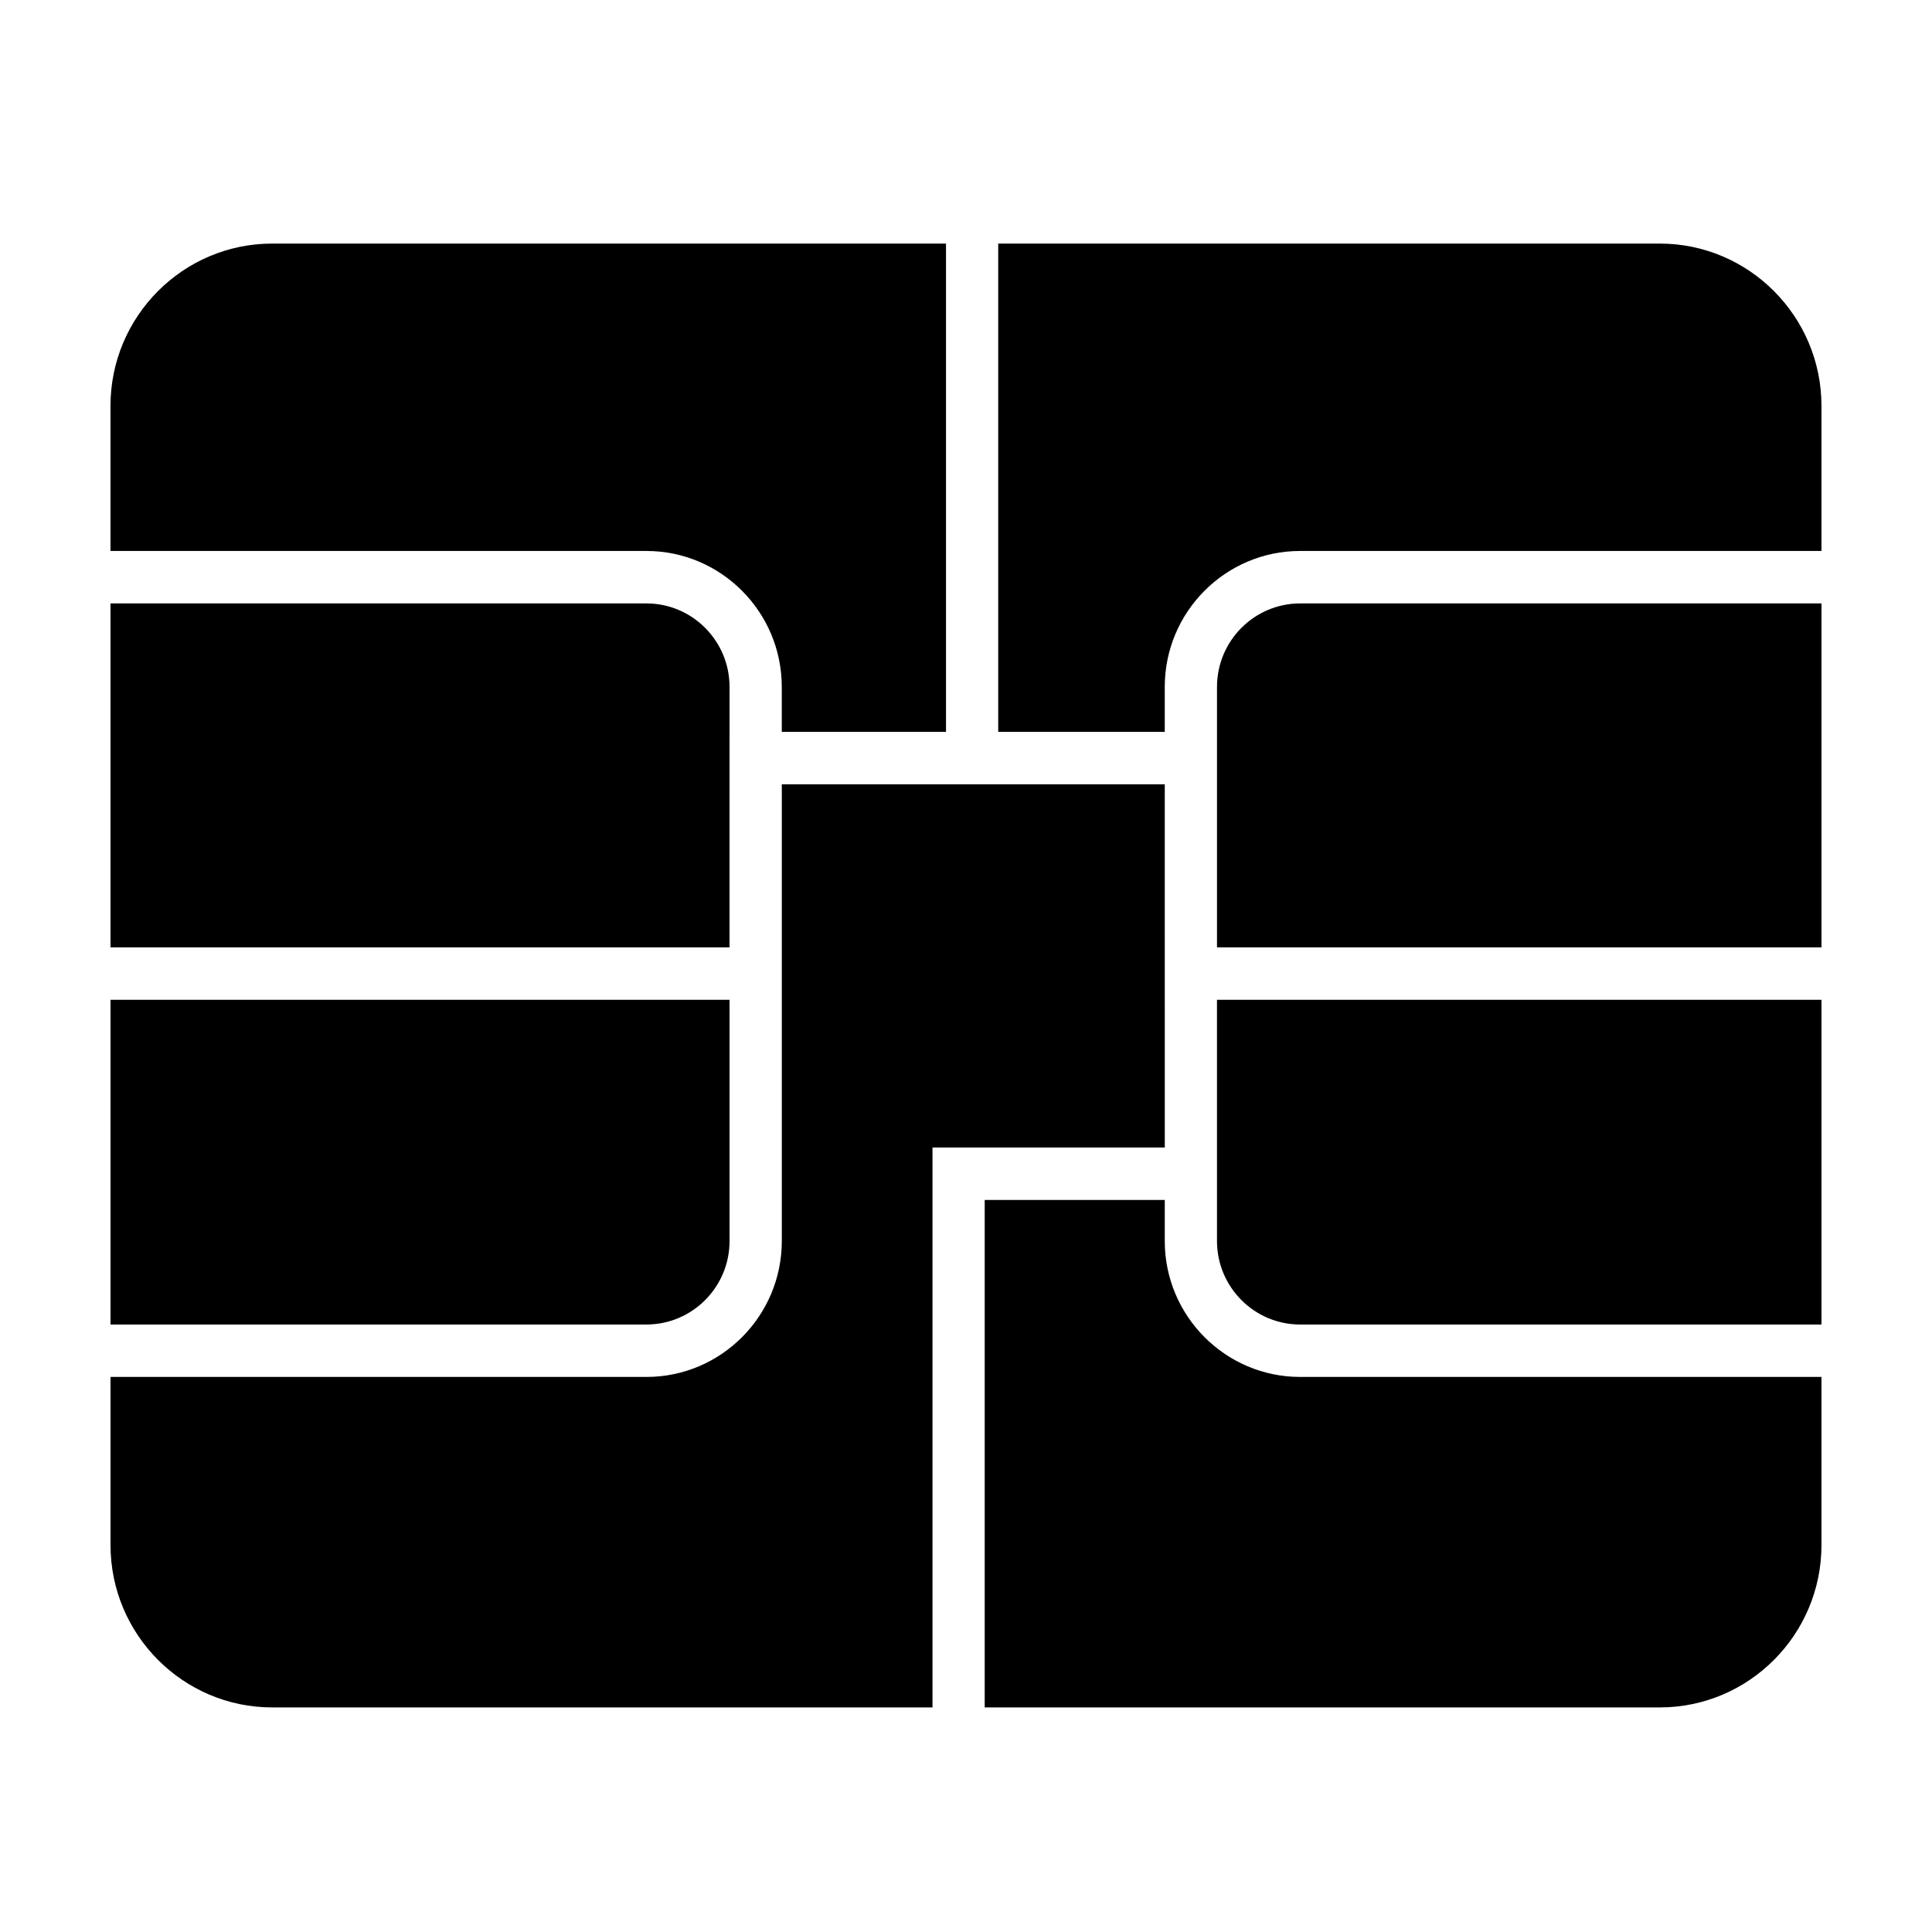 <?xml version="1.0" encoding="UTF-8"?>
<!-- Uploaded to: ICON Repo, www.svgrepo.com, Generator: ICON Repo Mixer Tools -->
<svg fill="#000000" width="800px" height="800px" version="1.1" viewBox="144 144 512 512" xmlns="http://www.w3.org/2000/svg">
 <path d="m583.86 208.55h-175.32v129.4h44.133v-11.922c0-19.859 16.098-36.016 35.875-36.016h138.16v-38.434c0-23.727-19.223-43.027-42.852-43.027zm-232.68 117.48v11.922h43.52v-129.4h-178.57c-23.629 0-42.852 19.301-42.852 43.027v38.434h142.03c19.777 0 35.867 16.156 35.867 36.016zm-13.844 0c0-12.199-9.875-22.117-22.023-22.117h-142.03v91.148h164.05zm115.34 146.86v-10.895h-47.719v134.49h178.9c23.629 0 42.852-19.301 42.852-43.027v-44.555h-138.16c-19.777 0-35.875-16.16-35.875-36.016zm13.84 0c0 12.195 9.887 22.121 22.035 22.121h138.16v-86.051h-160.2zm0-146.86v69.031h160.2v-91.148h-138.16c-12.148 0-22.035 9.918-22.035 22.117zm-13.84 25.816h-101.49v121.04c0 19.855-16.09 36.016-35.867 36.016h-142.03v44.555c0 23.727 19.223 43.027 42.852 43.027h174.98v-148.39h61.559zm-115.34 121.04v-63.93h-164.05v86.051h142.03c12.148 0 22.023-9.926 22.023-22.121z" fill-rule="evenodd"/>
</svg>
